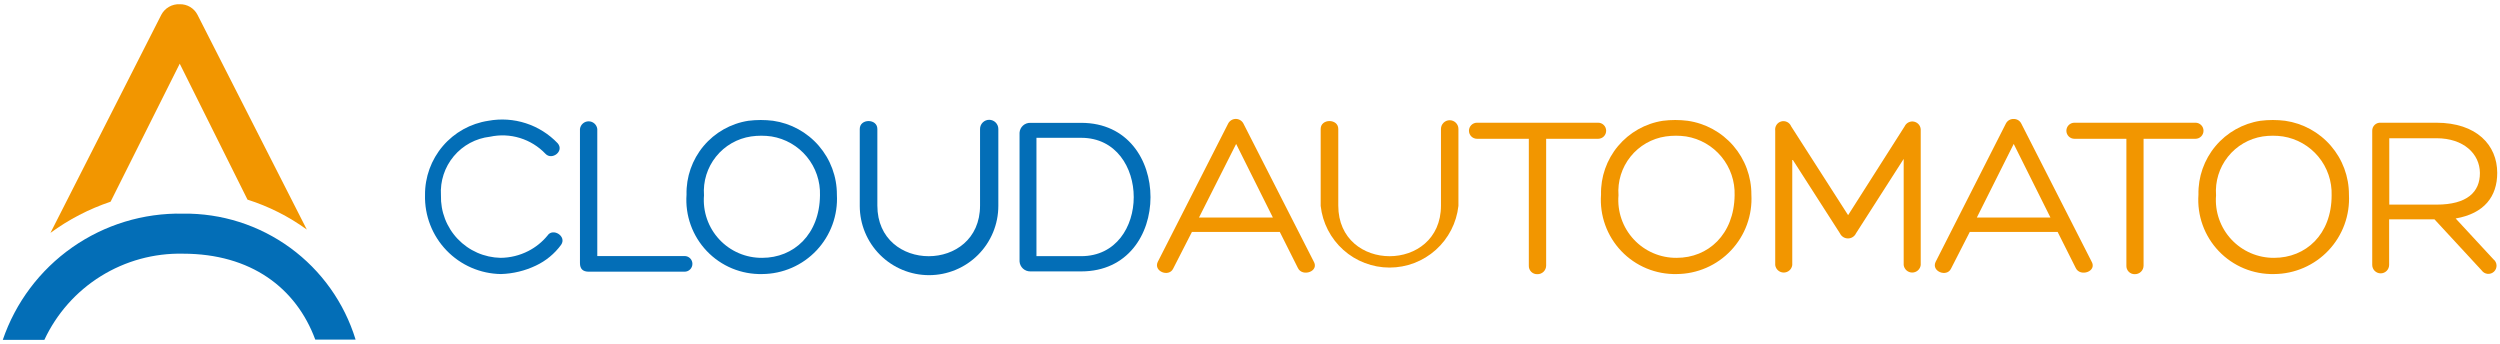 <svg width="451" height="62" viewBox="0 0 451 62" fill="none" xmlns="http://www.w3.org/2000/svg">
<g clip-path="url(#clip0_16_2619)">
<path d="M98.774 42.489C97.822 43.652 96.639 44.605 95.299 45.289C93.751 46.081 92.039 46.501 90.299 46.514C88.852 46.484 87.424 46.169 86.098 45.586C84.773 45.002 83.576 44.162 82.577 43.114C81.578 42.066 80.796 40.831 80.276 39.479C79.757 38.127 79.51 36.686 79.549 35.239C79.385 32.677 80.213 30.15 81.86 28.182C83.507 26.213 85.849 24.953 88.399 24.664C90.19 24.277 92.05 24.357 93.801 24.896C95.552 25.434 97.135 26.413 98.399 27.739C99.574 28.989 101.849 27.264 100.599 25.839C99.015 24.18 97.043 22.941 94.861 22.234C92.679 21.527 90.355 21.374 88.099 21.789C84.9 22.27 81.982 23.892 79.883 26.354C77.784 28.816 76.644 31.953 76.674 35.189C76.628 37.026 76.947 38.855 77.612 40.569C78.277 42.283 79.275 43.848 80.55 45.173C81.824 46.499 83.348 47.558 85.035 48.29C86.721 49.022 88.536 49.413 90.374 49.439C92.558 49.373 94.703 48.854 96.674 47.914C98.48 47.063 100.045 45.774 101.224 44.164C102.299 42.614 99.724 41.039 98.774 42.489Z" fill="#036EB7"/>
<path d="M123.5 46.189H107.75V23.264C107.702 22.883 107.516 22.534 107.229 22.28C106.941 22.027 106.571 21.887 106.188 21.887C105.804 21.887 105.434 22.027 105.146 22.28C104.859 22.534 104.673 22.883 104.625 23.264V47.464C104.625 48.464 105.1 49.014 106.225 49.014H123.5C123.875 49.014 124.234 48.865 124.499 48.6C124.764 48.335 124.912 47.976 124.912 47.601C124.912 47.227 124.764 46.867 124.499 46.602C124.234 46.337 123.875 46.189 123.5 46.189Z" fill="#036EB7"/>
<path d="M139.475 21.789C137.99 21.602 136.486 21.602 135 21.789C131.842 22.279 128.969 23.902 126.918 26.353C124.866 28.805 123.776 31.918 123.85 35.114C123.718 36.972 123.974 38.837 124.604 40.59C125.234 42.343 126.223 43.946 127.508 45.294C128.794 46.643 130.346 47.708 132.067 48.422C133.787 49.136 135.638 49.482 137.5 49.439C139.34 49.428 141.157 49.044 142.844 48.309C144.53 47.575 146.049 46.505 147.309 45.165C148.569 43.826 149.544 42.244 150.174 40.516C150.805 38.788 151.077 36.95 150.975 35.114C150.985 31.88 149.827 28.752 147.714 26.304C145.601 23.856 142.676 22.253 139.475 21.789ZM137.5 46.514C136.051 46.529 134.613 46.242 133.281 45.67C131.948 45.099 130.75 44.255 129.762 43.194C128.773 42.133 128.017 40.878 127.542 39.508C127.067 38.138 126.882 36.684 127 35.239C126.815 32.722 127.588 30.229 129.165 28.258C130.741 26.287 133.004 24.986 135.5 24.614C136.719 24.439 137.957 24.439 139.175 24.614C141.676 25.02 143.943 26.322 145.553 28.277C147.163 30.233 148.007 32.707 147.925 35.239C147.85 42.314 143.175 46.514 137.5 46.514Z" fill="#036EB7"/>
<path d="M176.8 23.263V37.088C176.8 49.263 158.275 49.263 158.275 37.088V23.263C158.275 21.363 155.1 21.363 155.1 23.263V37.138C155.1 40.453 156.417 43.633 158.761 45.977C161.105 48.321 164.284 49.638 167.6 49.638C170.915 49.638 174.094 48.321 176.438 45.977C178.783 43.633 180.1 40.453 180.1 37.138V23.263C180.1 22.826 179.926 22.406 179.616 22.097C179.307 21.787 178.887 21.613 178.45 21.613C178.012 21.613 177.592 21.787 177.283 22.097C176.973 22.406 176.8 22.826 176.8 23.263Z" fill="#036EB7"/>
<path d="M195.051 22.161H185.876C185.384 22.147 184.906 22.324 184.543 22.655C184.179 22.986 183.958 23.445 183.926 23.936V47.161C183.958 47.654 184.178 48.116 184.541 48.451C184.904 48.786 185.382 48.968 185.876 48.961H195.051C203.451 48.961 207.551 42.261 207.551 35.561C207.551 28.861 203.451 22.161 195.051 22.161ZM195.051 46.211H186.976V24.861H195.051C201.376 24.861 204.526 30.261 204.526 35.561C204.526 40.861 201.376 46.211 195.051 46.211Z" fill="#036EB7"/>
<path d="M224.3 22.264C224.167 22.019 223.97 21.814 223.73 21.671C223.491 21.529 223.217 21.453 222.938 21.453C222.658 21.453 222.385 21.529 222.145 21.671C221.905 21.814 221.708 22.019 221.575 22.264L208.85 47.264C208.075 48.964 210.85 50.039 211.625 48.489L215.025 41.839H230.875L234.15 48.364C234.95 50.014 238.075 48.964 236.975 47.139L224.3 22.264ZM216.3 39.239L223 25.964L229.625 39.239H216.3Z" fill="#F29600"/>
<path d="M259.95 23.262V37.087C259.95 49.263 241.425 49.263 241.425 37.087V23.262C241.425 21.363 238.25 21.363 238.25 23.262V37.138C238.587 40.197 240.041 43.026 242.334 45.08C244.626 47.134 247.597 48.27 250.675 48.27C253.753 48.27 256.724 47.134 259.016 45.08C261.309 43.026 262.763 40.197 263.1 37.138V23.262C263.1 22.845 262.934 22.444 262.639 22.149C262.343 21.853 261.943 21.688 261.525 21.688C261.107 21.688 260.707 21.853 260.411 22.149C260.116 22.444 259.95 22.845 259.95 23.262Z" fill="#F29600"/>
<path d="M288.275 22.137H266.45C266.065 22.137 265.697 22.29 265.425 22.562C265.153 22.834 265 23.202 265 23.587C265 23.971 265.153 24.34 265.425 24.612C265.697 24.884 266.065 25.037 266.45 25.037H275.8V47.912C275.789 48.116 275.822 48.32 275.894 48.511C275.967 48.703 276.078 48.877 276.222 49.022C276.365 49.168 276.537 49.282 276.727 49.358C276.917 49.434 277.121 49.469 277.325 49.462C277.533 49.469 277.74 49.434 277.934 49.359C278.127 49.284 278.304 49.171 278.453 49.026C278.603 48.881 278.721 48.708 278.802 48.517C278.883 48.325 278.925 48.12 278.925 47.912C278.925 40.412 278.925 32.612 278.925 25.037H288.325C288.71 25.03 289.076 24.871 289.343 24.595C289.61 24.318 289.757 23.947 289.75 23.562C289.743 23.177 289.584 22.811 289.308 22.544C289.031 22.277 288.66 22.13 288.275 22.137Z" fill="#F29600"/>
<path d="M304.45 21.789C302.964 21.602 301.461 21.602 299.975 21.789C296.816 22.279 293.944 23.902 291.892 26.353C289.841 28.805 288.751 31.918 288.825 35.114C288.692 36.972 288.949 38.837 289.579 40.59C290.209 42.343 291.198 43.946 292.483 45.294C293.768 46.643 295.321 47.708 297.041 48.422C298.762 49.136 300.613 49.482 302.475 49.439C304.314 49.428 306.132 49.044 307.818 48.309C309.504 47.575 311.023 46.505 312.284 45.165C313.544 43.826 314.519 42.244 315.149 40.516C315.779 38.788 316.052 36.95 315.95 35.114C315.965 31.879 314.808 28.748 312.695 26.299C310.581 23.849 307.653 22.248 304.45 21.789ZM302.475 46.514C301.025 46.529 299.588 46.242 298.256 45.67C296.923 45.099 295.724 44.255 294.736 43.194C293.748 42.133 292.992 40.878 292.517 39.508C292.041 38.138 291.857 36.684 291.975 35.239C291.79 32.718 292.567 30.222 294.149 28.25C295.73 26.279 297.999 24.98 300.5 24.614C301.719 24.439 302.956 24.439 304.175 24.614C306.675 25.02 308.943 26.322 310.553 28.277C312.163 30.233 313.006 32.707 312.925 35.239C312.825 42.314 308.15 46.514 302.475 46.514Z" fill="#F29600"/>
<path d="M343.599 22.79L333.399 38.815L323.124 22.79C322.987 22.45 322.73 22.173 322.402 22.01C322.074 21.847 321.698 21.81 321.344 21.905C320.99 22 320.684 22.222 320.482 22.527C320.281 22.833 320.198 23.202 320.249 23.564V47.815C320.297 48.188 320.48 48.532 320.763 48.781C321.046 49.031 321.41 49.168 321.787 49.168C322.164 49.168 322.528 49.031 322.811 48.781C323.094 48.532 323.277 48.188 323.324 47.815V28.689L331.924 42.09C332.053 42.365 332.258 42.599 332.515 42.763C332.772 42.926 333.07 43.013 333.374 43.013C333.679 43.013 333.977 42.926 334.234 42.763C334.491 42.599 334.696 42.365 334.824 42.09L343.424 28.665V47.815C343.472 48.188 343.655 48.532 343.938 48.781C344.221 49.031 344.585 49.168 344.962 49.168C345.339 49.168 345.703 49.031 345.986 48.781C346.269 48.532 346.451 48.188 346.499 47.815V23.564C346.529 23.208 346.432 22.853 346.227 22.56C346.021 22.268 345.719 22.057 345.373 21.965C345.028 21.872 344.661 21.904 344.337 22.055C344.012 22.206 343.751 22.466 343.599 22.79Z" fill="#F29600"/>
<path d="M364.624 22.265C364.497 22.018 364.303 21.812 364.065 21.67C363.826 21.529 363.552 21.457 363.274 21.465C362.989 21.451 362.706 21.519 362.458 21.66C362.21 21.802 362.007 22.012 361.874 22.265L349.174 47.265C348.399 48.965 351.174 50.04 351.949 48.49L355.349 41.84H371.199L374.474 48.365C375.274 50.015 378.399 48.965 377.299 47.14L364.624 22.265ZM356.624 39.24L363.274 25.965L369.899 39.24H356.624Z" fill="#F29600"/>
<path d="M396.05 22.137H374.225C373.841 22.137 373.472 22.29 373.2 22.561C372.928 22.833 372.775 23.202 372.775 23.587C372.775 23.971 372.928 24.34 373.2 24.612C373.472 24.884 373.841 25.037 374.225 25.037H383.6V47.912C383.59 48.114 383.621 48.316 383.692 48.505C383.764 48.695 383.873 48.867 384.014 49.013C384.154 49.158 384.323 49.273 384.51 49.35C384.697 49.428 384.898 49.465 385.1 49.462C385.308 49.468 385.515 49.433 385.709 49.358C385.903 49.284 386.08 49.17 386.229 49.026C386.378 48.881 386.497 48.708 386.578 48.517C386.659 48.325 386.7 48.12 386.7 47.912C386.7 40.412 386.7 32.612 386.7 25.037H396.075C396.266 25.035 396.454 24.996 396.629 24.922C396.805 24.847 396.964 24.739 397.097 24.603C397.231 24.467 397.336 24.307 397.407 24.13C397.479 23.954 397.515 23.765 397.513 23.574C397.511 23.384 397.472 23.196 397.398 23.02C397.323 22.845 397.215 22.686 397.079 22.553C396.944 22.419 396.783 22.314 396.606 22.242C396.43 22.171 396.241 22.135 396.05 22.137Z" fill="#F29600"/>
<path d="M412.25 21.789C410.765 21.602 409.261 21.602 407.775 21.789C404.614 22.279 401.739 23.9 399.683 26.351C397.628 28.802 396.532 31.916 396.6 35.114C396.468 36.972 396.724 38.837 397.354 40.59C397.984 42.343 398.973 43.946 400.258 45.294C401.544 46.643 403.096 47.708 404.817 48.422C406.537 49.136 408.388 49.482 410.25 49.439C412.091 49.428 413.91 49.044 415.597 48.309C417.284 47.575 418.805 46.506 420.067 45.167C421.329 43.827 422.307 42.246 422.94 40.518C423.573 38.79 423.849 36.952 423.75 35.114C423.76 31.88 422.602 28.752 420.489 26.304C418.376 23.856 415.451 22.253 412.25 21.789ZM410.25 46.514C408.803 46.526 407.368 46.236 406.039 45.663C404.709 45.09 403.514 44.246 402.528 43.185C401.543 42.124 400.789 40.87 400.315 39.502C399.841 38.134 399.657 36.682 399.775 35.239C399.588 32.733 400.351 30.249 401.912 28.28C403.473 26.312 405.718 25.003 408.2 24.614C409.411 24.439 410.64 24.439 411.85 24.614C414.355 25.014 416.628 26.314 418.244 28.27C419.859 30.226 420.706 32.704 420.625 35.239C420.625 42.314 415.95 46.514 410.25 46.514Z" fill="#F29600"/>
<path d="M443 39.413C448.175 38.513 450.5 35.438 450.5 31.188C450.5 26.188 446.8 22.138 439.5 22.138H429.5C429.3 22.121 429.099 22.145 428.91 22.211C428.72 22.276 428.547 22.38 428.401 22.517C428.254 22.654 428.139 22.82 428.061 23.005C427.983 23.189 427.945 23.388 427.95 23.588V47.788C427.95 48.193 428.11 48.581 428.396 48.867C428.682 49.153 429.07 49.313 429.475 49.313C429.879 49.313 430.267 49.153 430.553 48.867C430.839 48.581 431 48.193 431 47.788V39.563H439.175L447.7 48.788C447.823 48.961 447.981 49.106 448.165 49.212C448.349 49.318 448.554 49.383 448.765 49.402C448.976 49.422 449.189 49.396 449.39 49.325C449.59 49.255 449.773 49.143 449.925 48.995C450.078 48.848 450.197 48.669 450.275 48.472C450.352 48.274 450.386 48.062 450.374 47.85C450.362 47.639 450.305 47.432 450.206 47.244C450.106 47.056 449.968 46.892 449.8 46.763L443 39.413ZM431.025 36.913V24.938H439.55C444.425 24.938 447.35 27.738 447.375 31.188C447.4 34.638 445.075 36.913 439.55 36.913H431.025Z" fill="#F29600"/>
<path d="M19.95 36.389L21 34.289L21.15 33.989L32.425 11.489L44.65 36.014C48.483 37.228 52.096 39.051 55.35 41.414L35.625 2.664C35.324 2.078 34.864 1.589 34.298 1.253C33.732 0.917 33.083 0.747 32.425 0.764C31.747 0.732 31.075 0.894 30.486 1.231C29.898 1.567 29.417 2.064 29.1 2.664L9.1 42.014C12.405 39.591 16.065 37.694 19.95 36.389Z" fill="#F29600"/>
<path d="M8 61.315C10.21 56.577 13.75 52.585 18.189 49.824C22.628 47.063 27.774 45.653 33 45.765C45.275 45.765 53.425 51.94 56.875 61.265H64.15C62.116 54.616 57.98 48.807 52.364 44.709C46.747 40.611 39.952 38.447 33 38.54C25.868 38.401 18.877 40.532 13.035 44.626C7.194 48.72 2.804 54.564 0.5 61.315H8Z" fill="#036EB7"/>
</g>
<defs>
<clipPath id="clip0_16_2619">
<rect width="450" height="60.55" fill="white" transform="translate(0.5 0.764)"/>
</clipPath>
</defs>
</svg>
